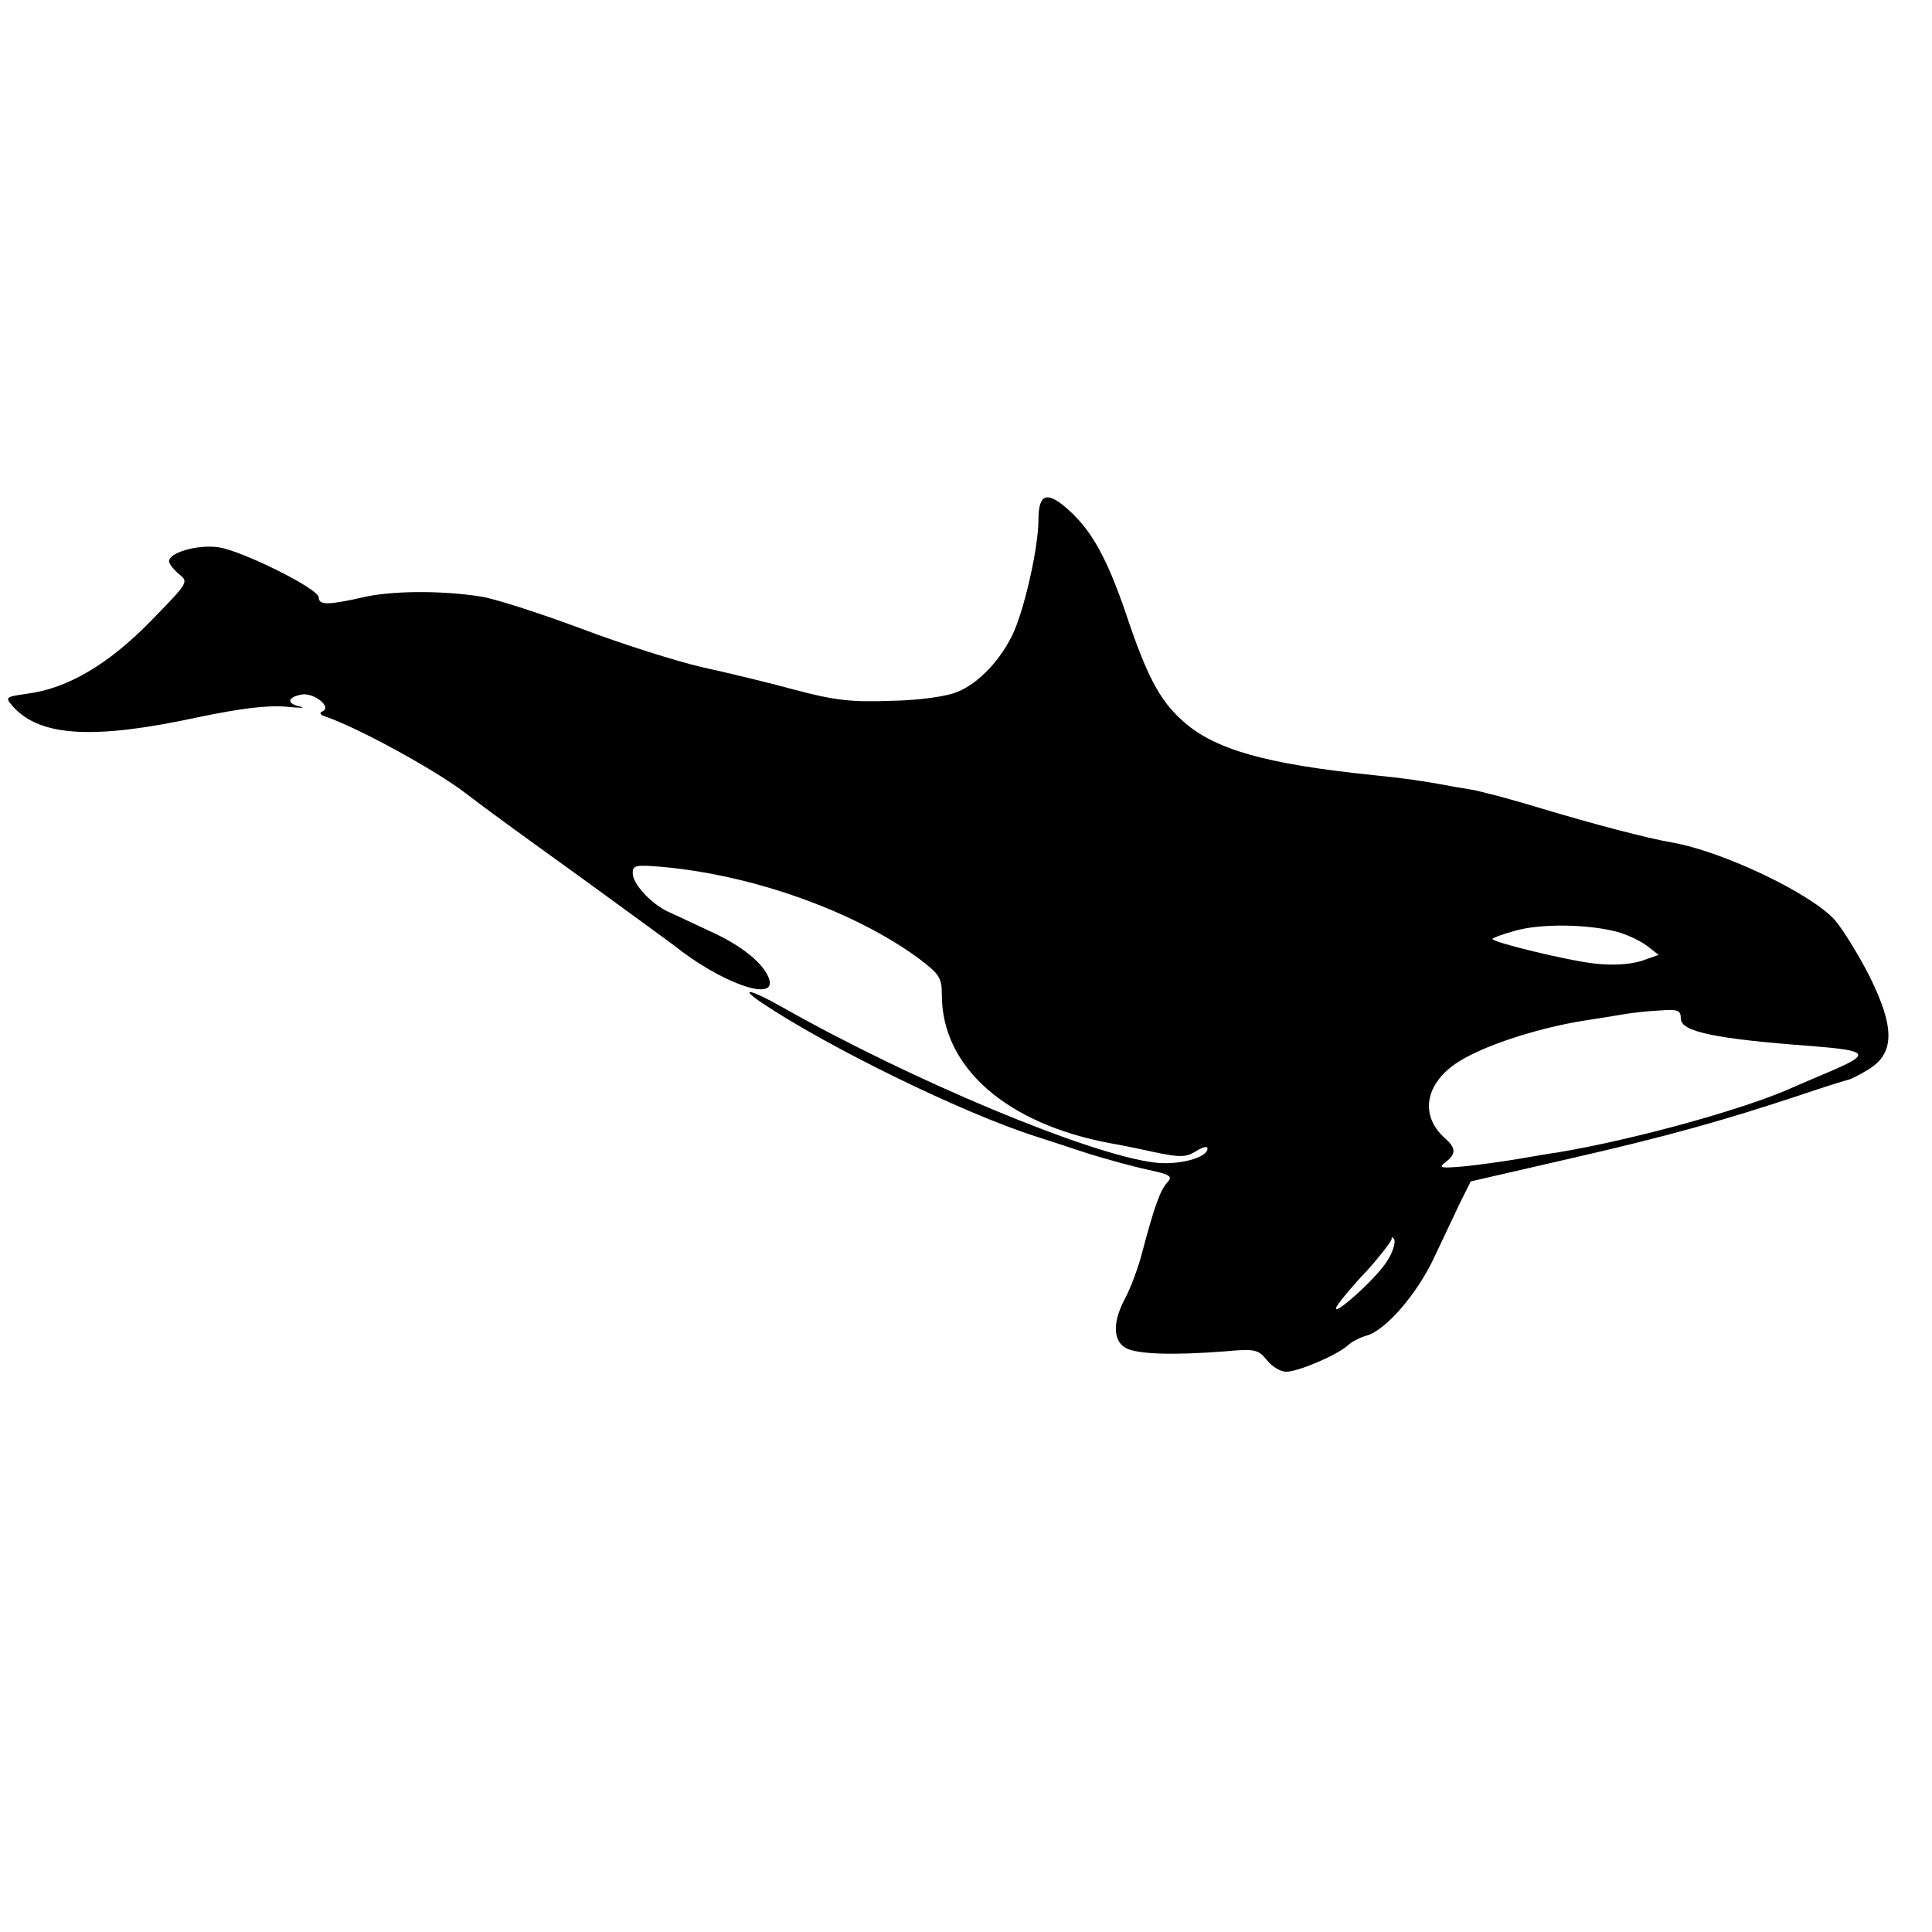 <svg version="1" xmlns="http://www.w3.org/2000/svg" width="533.333" height="533.333" viewBox="0 0 400 400"><path d="M215 107.6c0 5.4-2.6 17.3-5 23-2.5 5.7-7.3 10.9-11.9 12.7-2.2.9-7.8 1.7-13.7 1.8-8.2.3-11.6-.1-19.9-2.3-5.5-1.5-14.2-3.6-19.3-4.7-5.1-1.2-16.3-4.7-25-8-8.6-3.2-17.9-6.2-20.7-6.6-8.3-1.3-18.7-1.2-24.5.2-7.1 1.6-9 1.6-9 0 0-1.8-15.9-9.7-20.8-10.4-4.3-.6-10.2 1.1-10.2 2.9 0 .5.9 1.7 2.1 2.7 2 1.6 1.9 1.7-5.9 9.7-8.8 9-17.2 13.9-25.4 15-4.8.7-4.8.7-3.1 2.7 5.6 6.2 16.6 6.9 38.3 2.2 8.6-1.8 14.2-2.5 18-2.2 3 .3 4.5.3 3.2 0-2.9-.6-2.8-1.9.2-2.5 2.6-.5 6.5 2.7 4.3 3.5-.7.3-.3.8.8 1.1 6.7 2.3 22.8 11.1 29 15.9 4.3 3.3 9.1 6.8 24.5 17.9 9.6 7 18 13.1 18.5 13.5 9.6 7.7 21 11.8 19.8 7.2-.9-3.2-5.6-7.1-12.3-10.1-3.6-1.7-7.5-3.5-8.8-4.1-3.5-1.7-7.2-5.7-7.2-7.9 0-1.7.6-1.8 6.3-1.3 18.7 1.7 39.7 9.2 53 19 4.2 3.2 4.7 3.9 4.7 7.5 0 15 13.4 26.7 34.9 30.7 1.3.2 5.3 1 8.9 1.8 5.7 1.2 6.8 1.1 8.9-.2 1.3-.8 2.3-1.1 2.3-.5 0 1.9-6 3.5-10.9 2.9-13.5-1.6-50.3-17-77-32.1-6.5-3.7-9.4-4.4-4.4-1 13.7 9.2 41.7 22.9 56.8 27.7 2.8.9 7.7 2.5 11 3.6 3.3 1 8.6 2.5 11.8 3.2 5.1 1.1 5.6 1.4 4.3 2.8-1.5 1.7-2.7 5.3-5.1 14.3-.8 3.2-2.4 7.4-3.5 9.5-2.7 5-2.6 8.9.1 10.4 2.4 1.3 9.9 1.5 20.3.7 6.5-.6 7.1-.4 8.9 1.8 1 1.3 2.8 2.4 4 2.4 2.5 0 10.4-3.4 12.7-5.4.8-.8 2.6-1.7 4-2.1 3.9-1.1 10.4-8.6 13.9-16.1 1.8-3.8 4.2-8.9 5.4-11.4l2.2-4.4 20-4.6c20.6-4.7 32.3-8 48-13.2 5-1.7 9.5-3.1 10-3.2.6-.1 2.4-1 4.2-2.1 5.6-3.3 5.7-8.7.3-19.5-2.2-4.3-5.4-9.5-7.1-11.5-4.9-5.5-23.3-14.3-33.9-16.1-5.1-.9-15.8-3.7-26.8-7-6.2-1.9-12.7-3.6-14.5-3.9-1.7-.3-4.3-.7-5.7-1-4.4-.8-8.4-1.4-14.5-2-22.4-2.3-33.1-5.3-39.7-11.3-4.7-4.2-7.4-9.3-11.7-22.2-3.8-11.1-6.9-16.8-11.4-21-4.8-4.5-6.7-4-6.7 1.6zm119.7 85.3c2.3.6 5.1 2 6.4 3l2.3 1.8-3.7 1.3c-2.4.7-5.9.9-9.5.5-5.5-.6-21.2-4.4-21.2-5.1 0-.2 2.1-1 4.7-1.7 5.2-1.5 14.9-1.4 21 .2zm13.3 18c0 2.7 7.1 4.2 27.4 5.7 11.2.9 11.8 1.6 4.5 4.8-3.5 1.5-7.3 3.1-8.4 3.6-9.8 4.5-32.9 10.9-49 13.6-1.6.2-5.5.9-8.5 1.4-3 .5-8 1.2-11 1.5-4.8.4-5.3.3-3.7-.9 2.2-1.7 2.2-2.9-.2-5-5.1-4.6-4.1-11 2.3-15.4 5.1-3.5 16.6-7.3 26.6-8.9 1.9-.3 5.3-.8 7.5-1.2 2.2-.4 5.9-.8 8.3-.9 3.6-.3 4.2 0 4.2 1.7zm-60.9 50.3c-2.1 3.5-12 12.3-10.3 9.2.6-1 3.4-4.4 6.2-7.3 2.7-3 5-6 5.1-6.5 0-.6.3-.5.6.1.2.7-.4 2.8-1.6 4.5z"/></svg>
